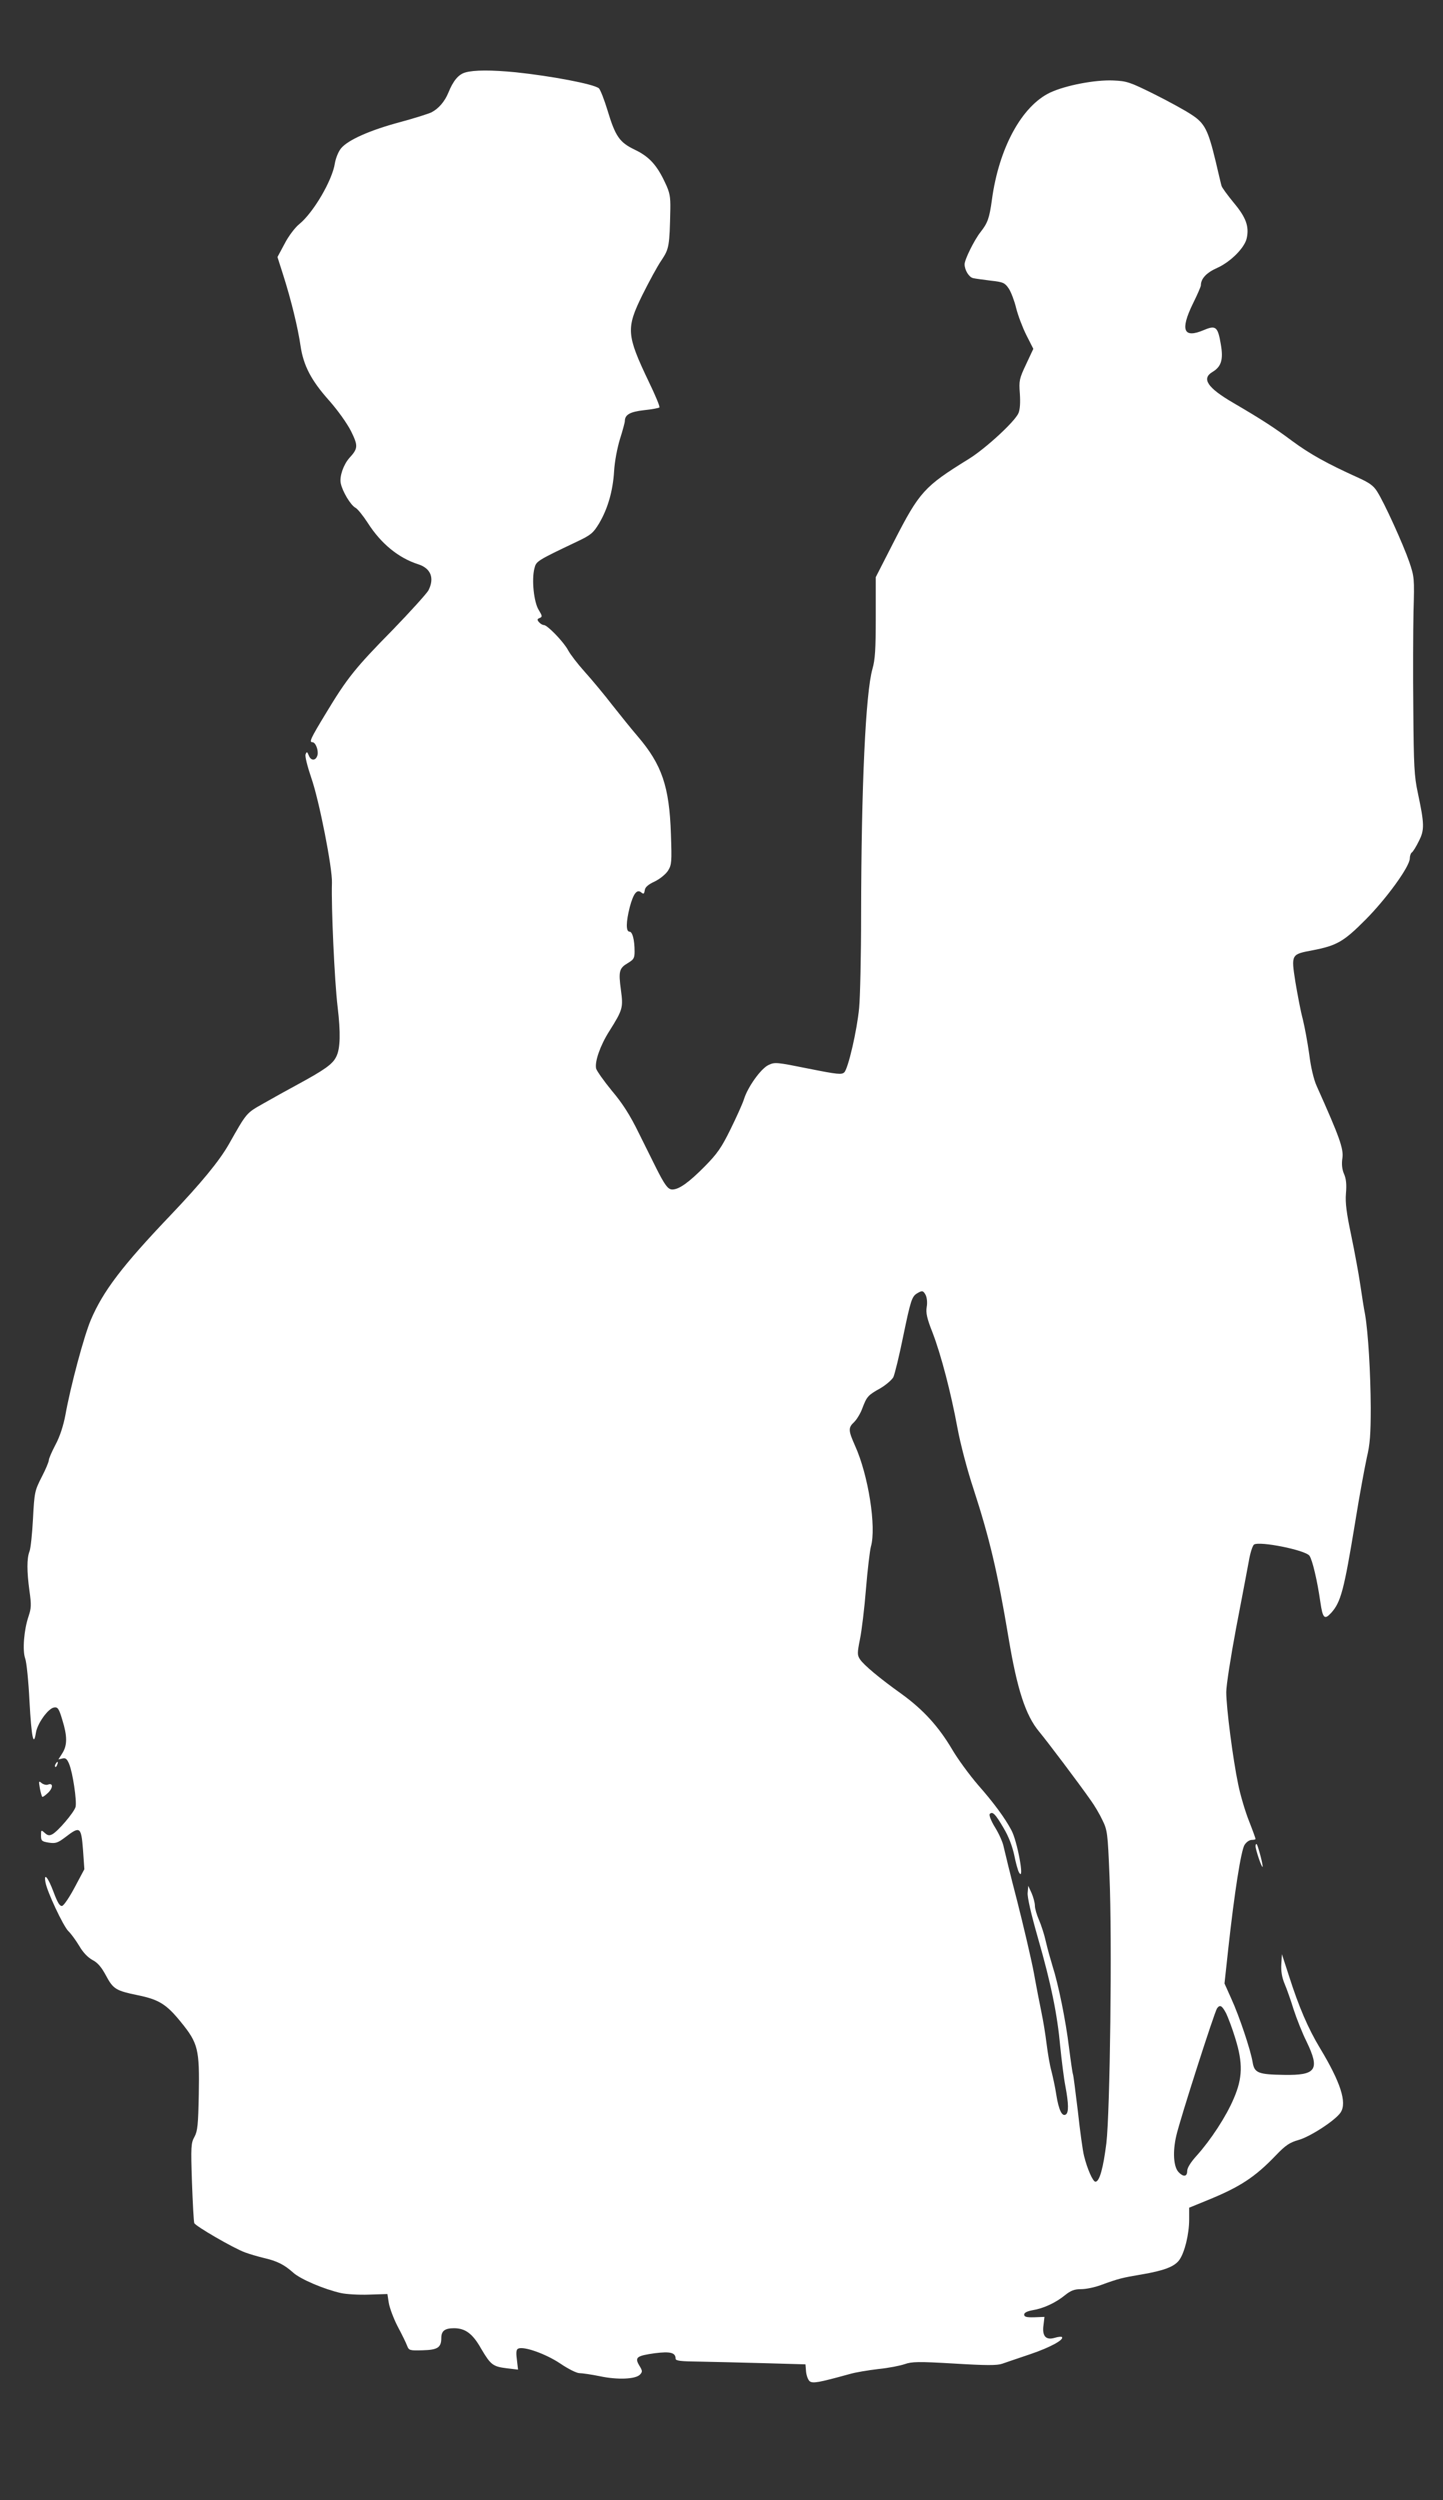 <?xml version="1.0" standalone="no"?>
<!DOCTYPE svg PUBLIC "-//W3C//DTD SVG 20010904//EN"
 "http://www.w3.org/TR/2001/REC-SVG-20010904/DTD/svg10.dtd">
<svg version="1.0" xmlns="http://www.w3.org/2000/svg"
 width="739pt" height="1280pt" viewBox="0 0 739 1280"
 preserveAspectRatio="xMidYMid meet">
<rect x="0" y="0" width="739" height="1280" fill="#333333" stroke="none"/>
<g transform="translate(0,1280) scale(0.1,-0.1)"
fill="#ffffff" stroke="none">
<path d="M2383 12429 c-35 -10 -62 -42 -87 -104 -19 -46 -50 -81 -86 -100 -14
-7 -86 -30 -160 -50 -154 -41 -267 -91 -303 -134 -14 -17 -27 -49 -32 -77 -13
-87 -110 -253 -183 -312 -20 -16 -54 -60 -74 -99 l-37 -69 30 -94 c41 -129 75
-270 88 -360 15 -102 55 -178 146 -280 45 -51 90 -114 112 -156 38 -77 37 -90
-8 -139 -30 -34 -51 -94 -44 -129 9 -43 51 -113 76 -126 11 -6 39 -41 63 -78
67 -105 157 -179 258 -211 65 -21 84 -71 52 -134 -10 -17 -92 -108 -183 -202
-193 -196 -234 -248 -342 -427 -79 -130 -87 -148 -69 -148 16 0 32 -41 26 -66
-8 -30 -34 -31 -45 -1 -8 19 -10 20 -16 5 -4 -9 9 -61 29 -120 40 -113 109
-464 106 -538 -4 -122 13 -501 29 -635 16 -133 14 -214 -7 -255 -18 -38 -59
-67 -199 -143 -48 -26 -126 -69 -173 -96 -90 -51 -85 -45 -179 -211 -49 -85
-139 -195 -297 -361 -248 -260 -346 -389 -409 -537 -35 -83 -103 -336 -130
-486 -11 -58 -29 -112 -51 -153 -19 -36 -34 -71 -34 -79 0 -8 -16 -47 -37 -87
-35 -69 -37 -77 -44 -212 -4 -77 -12 -153 -18 -168 -14 -36 -14 -101 0 -203
10 -71 9 -88 -5 -130 -23 -67 -32 -174 -17 -215 7 -19 17 -117 22 -219 10
-185 21 -237 33 -161 7 47 63 125 93 129 19 3 25 -6 42 -63 26 -84 26 -129 1
-170 l-21 -33 21 5 c16 4 23 -2 34 -28 19 -46 40 -190 33 -220 -7 -27 -89
-124 -119 -140 -15 -8 -24 -7 -39 7 -18 16 -19 16 -19 -13 0 -28 4 -31 40 -37
35 -5 45 -2 86 29 74 57 80 52 89 -65 l7 -100 -49 -92 c-27 -51 -56 -94 -65
-96 -12 -2 -23 16 -44 72 -28 75 -51 102 -41 48 9 -49 91 -223 117 -249 14
-13 39 -48 56 -76 19 -33 44 -59 68 -72 27 -14 46 -37 69 -80 37 -69 51 -77
162 -100 109 -22 148 -47 221 -137 89 -109 96 -140 92 -371 -3 -156 -6 -187
-22 -217 -18 -32 -19 -50 -13 -231 4 -108 9 -203 12 -211 6 -15 198 -127 260
-150 22 -8 65 -21 95 -28 69 -16 105 -34 151 -75 37 -34 160 -86 245 -105 27
-6 92 -10 144 -8 l94 3 7 -45 c4 -25 24 -79 45 -120 22 -41 44 -86 49 -100 9
-24 14 -25 80 -23 76 2 95 14 95 63 0 36 18 50 65 50 57 0 95 -27 138 -103 50
-85 61 -93 131 -102 l59 -7 -6 52 c-5 38 -3 52 8 56 30 12 141 -28 213 -76 41
-28 85 -50 99 -50 14 0 62 -7 106 -16 90 -19 181 -15 204 8 14 15 14 19 -3 47
-25 42 -13 50 80 63 79 10 106 3 106 -28 0 -11 26 -14 123 -15 67 -1 217 -5
332 -8 l210 -6 3 -37 c2 -20 10 -42 18 -49 16 -13 44 -8 204 36 30 9 97 20
148 26 51 5 112 17 135 25 37 13 69 14 254 3 163 -10 220 -10 245 -1 18 6 84
29 147 50 100 34 173 74 159 87 -2 3 -19 1 -36 -4 -46 -14 -66 9 -58 65 l5 42
-52 -2 c-40 -1 -52 2 -52 14 0 9 15 17 42 22 57 9 119 38 167 77 30 24 48 31
83 31 24 0 69 9 101 21 90 33 111 38 207 54 117 20 170 40 195 75 27 38 50
132 50 206 l0 61 93 38 c167 68 244 118 352 231 49 51 70 65 116 78 60 17 189
101 215 141 33 51 -1 155 -106 329 -61 101 -108 211 -157 364 l-38 117 -3 -52
c-2 -35 3 -67 17 -100 11 -26 32 -85 46 -131 15 -46 44 -120 66 -164 70 -145
50 -174 -116 -171 -132 2 -151 10 -160 65 -10 62 -69 238 -110 327 l-34 76 19
175 c32 292 66 508 84 535 9 14 25 25 36 25 11 0 20 2 20 5 0 3 -15 45 -34 93
-19 48 -44 132 -55 187 -27 129 -61 392 -61 472 0 34 23 181 50 325 28 145 57
299 65 342 7 44 20 83 27 88 28 19 263 -28 284 -57 15 -20 41 -131 56 -238 12
-82 21 -92 55 -55 50 55 66 116 123 463 22 138 50 287 60 333 16 67 20 118 20
255 -1 179 -13 383 -29 477 -6 30 -17 100 -25 155 -8 55 -29 168 -46 250 -24
114 -31 166 -27 215 4 45 1 76 -10 100 -10 23 -13 51 -8 82 6 48 -15 107 -132
368 -15 33 -30 97 -38 162 -8 58 -23 139 -33 180 -11 40 -27 126 -38 191 -22
142 -22 141 90 162 123 24 158 44 271 158 107 108 225 271 225 312 0 13 5 27
10 30 6 4 22 29 36 58 30 58 29 88 -5 248 -18 84 -21 136 -23 425 -2 181 -1
408 1 504 5 171 4 177 -22 254 -32 92 -128 303 -164 359 -19 31 -41 46 -101
73 -157 71 -243 119 -334 186 -90 67 -154 109 -303 196 -132 77 -163 124 -105
158 45 27 56 64 42 142 -15 90 -26 98 -87 72 -104 -44 -122 -1 -56 135 23 46
41 88 41 94 0 34 28 65 85 90 68 31 140 103 150 152 13 59 -4 106 -65 179 -32
39 -61 78 -64 88 -3 9 -16 66 -30 125 -39 162 -56 196 -124 240 -31 21 -117
68 -191 105 -125 62 -140 67 -210 70 -93 4 -244 -25 -323 -62 -145 -69 -262
-283 -298 -548 -13 -96 -22 -120 -59 -167 -32 -41 -81 -140 -81 -164 0 -30 23
-67 44 -71 12 -3 52 -8 91 -13 63 -7 71 -11 91 -40 12 -18 29 -63 38 -100 9
-37 33 -100 52 -138 l36 -71 -37 -79 c-35 -74 -37 -84 -32 -150 3 -45 1 -81
-7 -100 -18 -43 -169 -182 -255 -235 -228 -141 -252 -167 -384 -425 l-92 -180
0 -205 c0 -163 -3 -217 -17 -265 -35 -124 -57 -599 -58 -1260 0 -209 -5 -423
-10 -475 -11 -116 -56 -310 -76 -330 -13 -13 -34 -11 -184 19 -164 33 -172 34
-205 18 -39 -19 -106 -113 -125 -175 -6 -20 -37 -89 -68 -152 -47 -96 -69
-127 -132 -191 -81 -82 -132 -119 -167 -119 -22 0 -39 23 -85 115 -14 28 -53
106 -87 175 -44 90 -82 150 -137 215 -41 50 -77 101 -81 114 -8 34 20 117 67
191 70 111 72 121 60 211 -13 96 -9 112 35 138 30 18 35 25 35 59 0 60 -11
102 -26 102 -19 0 -18 50 1 125 19 71 37 94 59 76 12 -10 15 -8 18 11 2 16 17
29 51 45 27 13 56 37 68 55 19 31 20 44 15 188 -8 243 -46 355 -170 500 -31
36 -89 108 -130 160 -40 52 -104 129 -141 170 -37 41 -75 91 -85 110 -21 41
-106 130 -125 130 -7 0 -18 7 -25 15 -10 12 -9 16 4 21 14 6 14 10 -5 41 -25
40 -37 155 -22 213 9 37 12 39 218 137 72 34 83 44 113 93 45 76 71 167 77
268 3 50 16 118 30 164 14 44 25 85 25 92 0 33 27 48 99 56 40 4 75 11 78 14
4 3 -21 63 -55 133 -114 239 -116 272 -32 443 34 68 77 148 98 178 39 59 41
71 45 262 1 63 -3 85 -26 133 -42 91 -82 135 -155 170 -79 38 -100 67 -141
203 -17 56 -37 106 -44 112 -27 22 -245 63 -426 82 -122 12 -214 12 -258 -1z
m2358 -6260 c6 -13 9 -38 5 -60 -5 -31 1 -59 30 -132 43 -112 94 -306 128
-491 14 -76 50 -214 81 -307 83 -255 124 -429 180 -764 44 -264 87 -397 157
-481 40 -48 204 -265 266 -354 18 -25 44 -69 58 -99 25 -51 27 -65 36 -285 14
-328 3 -1205 -16 -1369 -16 -127 -35 -197 -56 -197 -13 0 -42 66 -58 131 -7
26 -21 129 -32 230 -12 100 -23 185 -25 189 -2 3 -11 64 -20 135 -17 141 -55
327 -85 420 -10 33 -26 89 -34 125 -8 36 -24 85 -35 110 -11 25 -21 58 -21 73
0 15 -8 44 -17 65 l-17 37 -3 -35 c-3 -21 18 -111 52 -230 68 -236 100 -394
115 -560 7 -69 18 -159 26 -200 17 -91 18 -136 2 -146 -19 -12 -36 24 -48 99
-6 40 -18 95 -25 122 -8 28 -19 91 -25 140 -6 50 -18 122 -26 160 -8 39 -26
130 -39 203 -14 74 -53 240 -86 370 -34 130 -64 255 -69 277 -4 22 -24 67 -44
99 -22 36 -32 64 -27 69 14 14 28 1 70 -71 26 -43 45 -93 55 -139 8 -40 19
-81 25 -90 30 -51 -9 163 -40 218 -34 64 -94 144 -169 229 -44 51 -106 135
-136 187 -68 114 -145 199 -255 279 -115 82 -196 150 -215 179 -14 22 -14 31
0 102 9 43 23 159 31 259 8 99 20 196 25 215 29 100 -13 367 -81 517 -35 79
-36 92 -4 122 13 13 32 44 41 69 23 61 29 68 92 103 29 17 59 43 67 57 7 15
30 108 50 207 39 188 45 207 73 223 25 15 30 14 43 -10z m1538 -3676 c10 -21
32 -78 47 -128 40 -128 38 -204 -8 -310 -39 -92 -118 -212 -189 -291 -31 -34
-49 -63 -49 -79 0 -30 -20 -32 -45 -5 -25 28 -30 103 -11 185 19 84 196 635
209 653 15 20 25 14 46 -25z"/>
<path d="M285 3769 c-4 -6 -5 -12 -2 -15 2 -3 7 2 10 11 7 17 1 20 -8 4z"/>
<path d="M204 3645 c4 -22 10 -42 12 -44 3 -3 16 7 31 21 26 26 25 52 -2 41
-9 -3 -23 1 -32 8 -15 13 -15 10 -9 -26z"/>
<path d="M6430 3348 c0 -18 31 -110 36 -106 4 5 -23 108 -30 116 -3 3 -6 -1
-6 -10z"/>
</g>
</svg>
